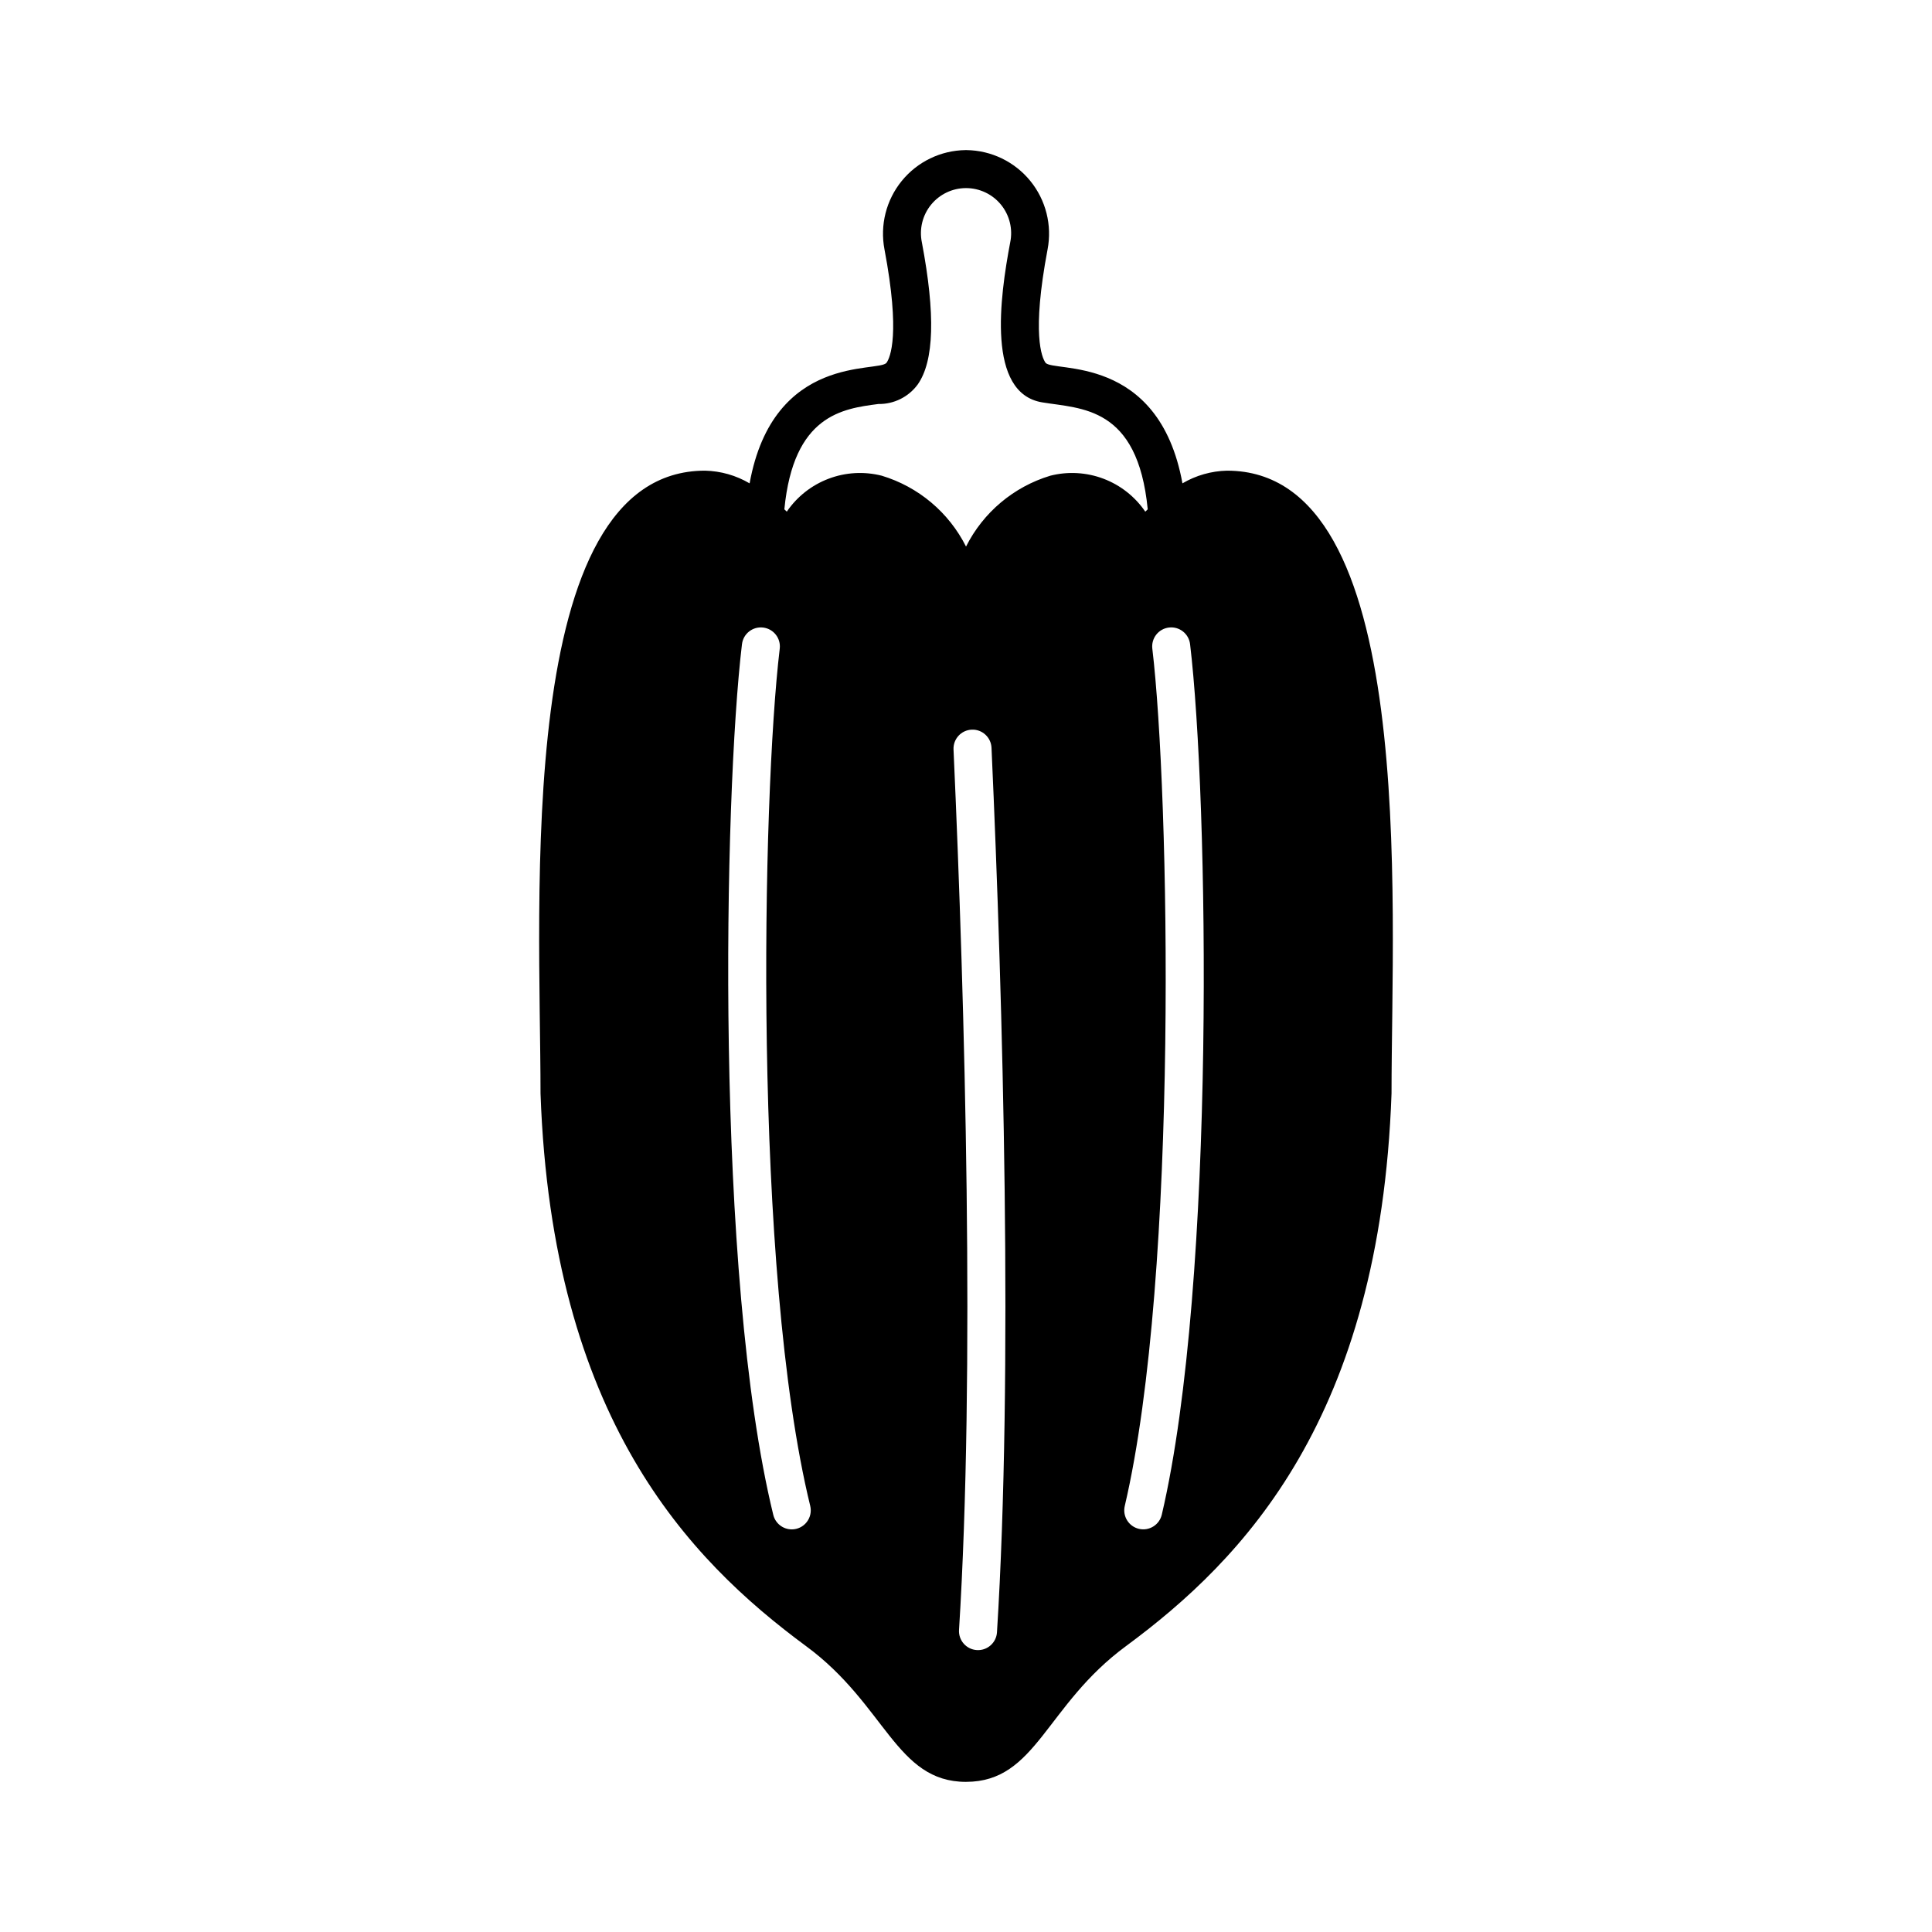 <?xml version="1.0" encoding="UTF-8"?>
<!-- Uploaded to: ICON Repo, www.svgrepo.com, Generator: ICON Repo Mixer Tools -->
<svg fill="#000000" width="800px" height="800px" version="1.1" viewBox="144 144 512 512" xmlns="http://www.w3.org/2000/svg">
 <path d="m469.17 268.73c-4.16 0.098-8.227 1.254-11.809 3.363-6.281-34.559-34.438-29.324-36.301-31.984-0.945-1.355-3.699-7.519 0.555-30 1.234-6.438-0.441-13.09-4.582-18.172-4.141-5.082-10.32-8.07-16.875-8.16h-0.305c-6.551 0.09-12.73 3.078-16.871 8.16-4.141 5.078-5.816 11.734-4.582 18.172 4.254 22.484 1.5 28.648 0.555 30.004-1.914 2.734-30-2.68-36.301 31.984-3.586-2.113-7.648-3.269-11.809-3.367-50.883 0-43.602 114.52-43.602 164.94l0.004 0.18c3.047 85.949 39.18 123.36 70.328 146.36 21.203 15.566 23.824 36.004 42.438 36.004l0.023-0.004c18.652-0.023 21.008-20.293 42.41-36.008 31.141-22.992 67.273-60.402 70.32-146.35l0.004-0.18c0-50.785 7.164-164.94-43.602-164.94zm-115.35 280.57c-2.32 0-4.34-1.59-4.891-3.844-15.516-63.543-13.129-190.46-8.297-230.75l0.004 0.004c0.332-2.766 2.84-4.734 5.602-4.402 2.762 0.332 4.734 2.84 4.402 5.602-4.699 39.16-7.121 164.91 8.078 227.16 0.367 1.504 0.023 3.094-0.934 4.309-0.953 1.219-2.418 1.926-3.965 1.926zm54.391 27.277c-0.176 2.773-2.566 4.887-5.344 4.711-2.777-0.172-4.887-2.566-4.715-5.344 4.242-67.754 1.617-165.17-1.457-233.32-0.125-2.777 2.027-5.133 4.809-5.258 2.777-0.129 5.133 2.023 5.258 4.805 3.074 68.105 5.731 166 1.449 234.41zm14.141-306.51c-9.711 2.93-17.789 9.719-22.344 18.781-4.551-9.062-12.633-15.852-22.34-18.781-4.668-1.184-9.582-0.906-14.082 0.801-4.5 1.703-8.367 4.75-11.078 8.727-0.215-0.207-0.434-0.422-0.645-0.621 2.426-24.984 15.383-26.668 24.922-27.91h-0.004c4.117 0.07 8.008-1.867 10.438-5.191 4.344-6.223 4.699-18.535 1.086-37.645-0.73-3.523 0.164-7.184 2.434-9.973s5.676-4.406 9.27-4.406c3.598 0 7.004 1.617 9.273 4.406 2.269 2.789 3.164 6.453 2.434 9.973-2.773 14.656-6.258 39.957 8.461 42.402 10.297 1.715 25.32 0.93 27.984 28.344-0.215 0.199-0.43 0.414-0.645 0.621h-0.004c-2.711-3.977-6.578-7.023-11.078-8.727s-9.418-1.984-14.082-0.801zm29.535 275.34v-0.004c-0.637 2.711-3.348 4.394-6.055 3.758-2.711-0.633-4.391-3.344-3.758-6.055 14.375-61.363 11.816-189.61 7.305-227.2-0.16-1.328 0.215-2.664 1.039-3.715 0.824-1.051 2.035-1.73 3.363-1.887 2.762-0.332 5.269 1.637 5.602 4.402 4.84 40.324 6.953 169.03-7.496 230.7z"/>
</svg>
